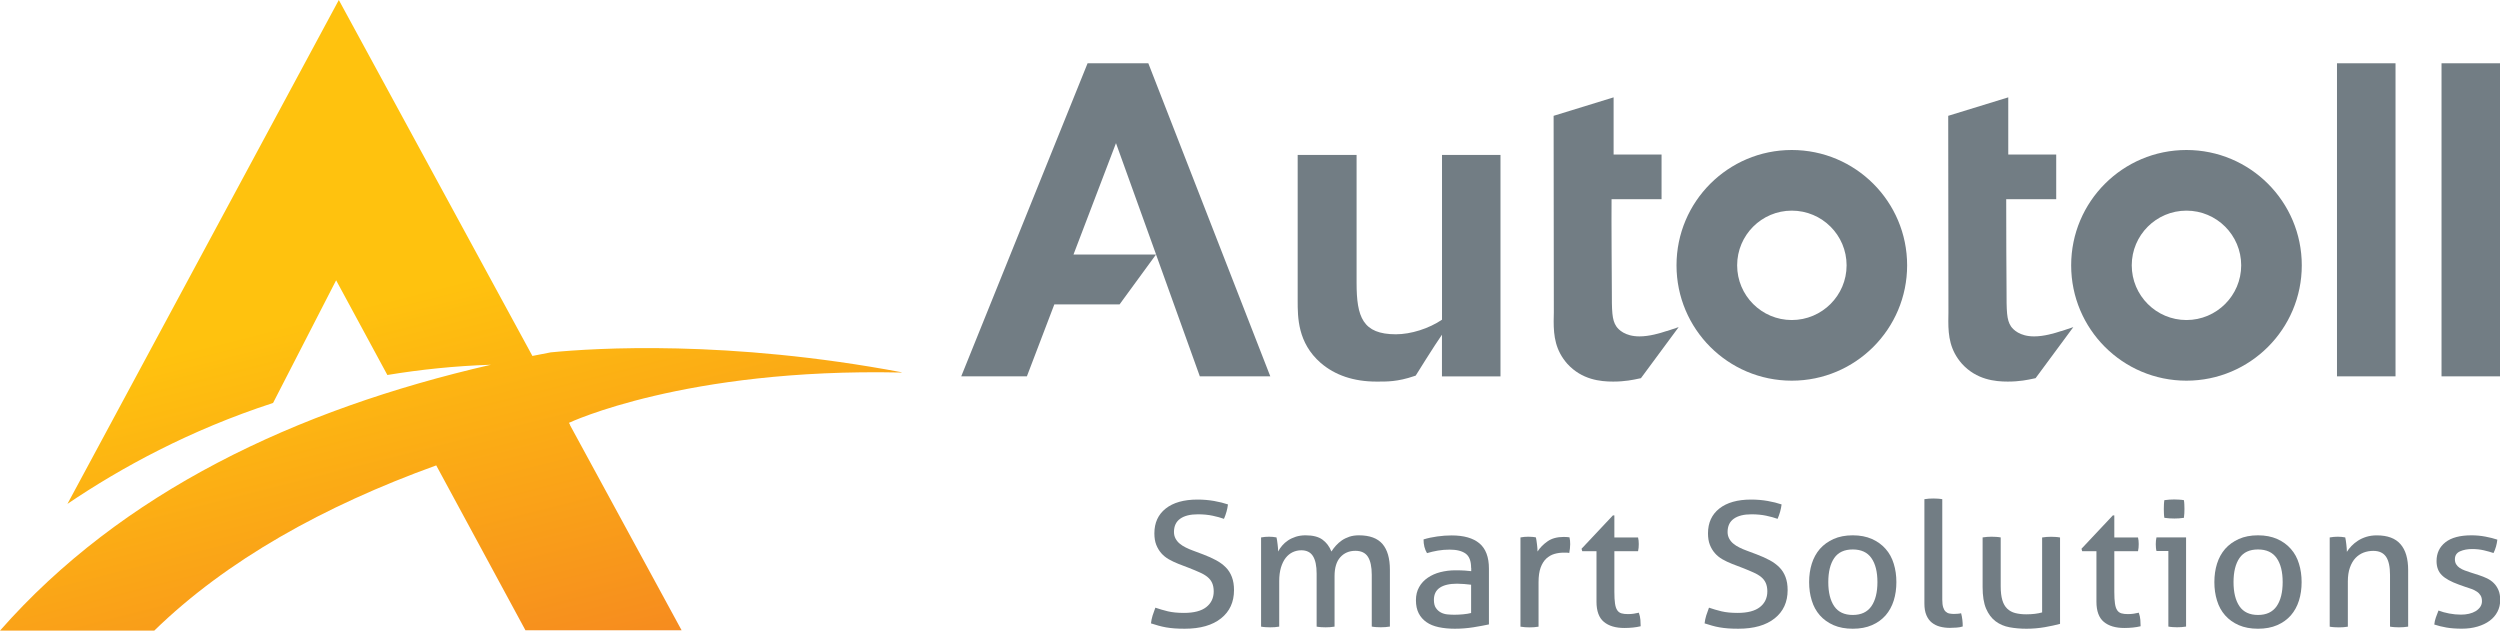 <?xml version="1.0" encoding="UTF-8"?>
<svg xmlns="http://www.w3.org/2000/svg" xmlns:xlink="http://www.w3.org/1999/xlink" id="Layer_1" viewBox="0 0 463 116.8">
  <defs>
    <style>.cls-1{fill:#727d84;}.cls-2{fill:url(#linear-gradient);}</style>
    <linearGradient id="linear-gradient" x1="62.93" y1="11.44" x2="95.18" y2="138.86" gradientUnits="userSpaceOnUse">
      <stop offset=".34" stop-color="#ffc20e"></stop>
      <stop offset=".9" stop-color="#f68b1f"></stop>
    </linearGradient>
  </defs>
  <path class="cls-1" d="M277.16,28.69h-10.1v30.52c-2.43,1.64-5.74,2.7-8.55,2.7-6.14,0-7.27-3.2-7.27-9.51v-23.71h-10.91v26.99c0,3.11,0,7.8,4.25,11.52,2.66,2.3,6.14,3.47,10.33,3.47,1.92,0,3.86.06,7.05-1.03l.23-.08s3.42-5.51,4.86-7.57v7.72h10.84V28.69h-.74Z"></path>
  <path class="cls-1" d="M381.77,61.3c-1.3.43-3.22,1-5.05,1-2.7,0-3.89-1.29-4.28-1.84-.83-1.24-.83-2.82-.83-7.02,0,0-.09-13.28-.06-16.55h9.26v-8.27h-8.88v-10.59l-11.12,3.42.04,36.39c0,.55-.02,1.11-.02,1.66,0,2.75.32,5.37,2.53,7.88,2.69,2.95,6.12,3.29,8.48,3.29,2.19,0,3.7-.32,4.8-.56l.35-.07,6.99-9.46-2.21.74Z"></path>
  <path class="cls-1" d="M308.68,61.3c-1.29.43-3.22,1-5.05,1-2.71,0-3.9-1.29-4.28-1.84-.84-1.24-.84-2.82-.84-7.02,0,0-.09-13.28-.05-16.55h9.26v-8.27h-8.88v-10.59l-11.11,3.42.04,36.39c-.01.55-.03,1.11-.03,1.66,0,2.75.32,5.37,2.53,7.88,2.69,2.95,6.12,3.29,8.48,3.29,2.19,0,3.7-.32,4.8-.56l.35-.07,6.99-9.46-2.21.74Z"></path>
  <rect class="cls-1" x="432.81" y="11.72" width="10.84" height="57.98"></rect>
  <rect class="cls-1" x="452.17" y="11.72" width="10.84" height="57.98"></rect>
  <path class="cls-1" d="M235.26,69.7l-22.59-57.98h-11.25l-23.4,57.98h12.16l5.08-13.32h12.08l6.76-9.25,8.11,22.57h13.04ZM198.81,47.14l7.87-20.63,7.43,20.63h-15.3Z"></path>
  <path class="cls-1" d="M426.29,49.14c0,11.79-9.56,21.36-21.36,21.36s-21.35-9.56-21.35-21.36,9.56-21.36,21.35-21.36,21.36,9.56,21.36,21.36ZM404.93,39.01c-5.59,0-10.13,4.54-10.13,10.13s4.54,10.13,10.13,10.13,10.14-4.54,10.14-10.13-4.54-10.13-10.14-10.13Z"></path>
  <path class="cls-1" d="M353.2,49.14c0,11.79-9.56,21.36-21.36,21.36s-21.35-9.56-21.35-21.36,9.56-21.36,21.35-21.36,21.36,9.56,21.36,21.36ZM331.84,39.01c-5.59,0-10.12,4.54-10.12,10.13s4.53,10.13,10.12,10.13,10.15-4.54,10.15-10.13-4.54-10.13-10.15-10.13Z"></path>
  <path class="cls-1" d="M213.97,112.54c.74.26,1.52.48,2.33.68.81.19,1.8.29,2.97.29,1.85,0,3.23-.36,4.14-1.08.91-.72,1.37-1.69,1.37-2.91,0-.6-.1-1.12-.29-1.55-.19-.43-.48-.8-.86-1.11-.38-.31-.86-.6-1.44-.85-.57-.26-1.25-.54-2.01-.84l-1.93-.74c-.65-.26-1.25-.54-1.79-.85-.54-.31-1.01-.69-1.4-1.14-.39-.45-.7-.97-.93-1.56-.23-.59-.34-1.29-.34-2.11,0-1.95.7-3.48,2.1-4.59,1.4-1.1,3.36-1.66,5.88-1.66,1.08,0,2.11.09,3.08.26.97.17,1.83.39,2.57.64-.11.9-.36,1.79-.74,2.67-.61-.22-1.31-.41-2.11-.58-.8-.17-1.71-.26-2.72-.26-1.42,0-2.51.27-3.28.82-.77.55-1.15,1.37-1.15,2.46,0,.45.1.85.29,1.21.19.35.44.67.76.93.32.27.69.51,1.12.72.43.22.88.41,1.35.58l1.89.71c.9.34,1.7.7,2.4,1.08.7.38,1.3.82,1.79,1.32.5.5.87,1.1,1.13,1.79.26.69.39,1.49.39,2.42,0,2.21-.8,3.96-2.4,5.23-1.6,1.28-3.84,1.92-6.73,1.92-.7,0-1.33-.02-1.89-.06-.56-.04-1.09-.11-1.57-.19-.48-.09-.95-.19-1.4-.32-.45-.13-.91-.27-1.39-.42.05-.47.15-.95.3-1.45.16-.49.33-.98.51-1.45Z"></path>
  <path class="cls-1" d="M233.57,99.53c.25-.04.49-.07.73-.1.24-.02.48-.03.73-.03s.48.01.69.03c.21.02.44.05.69.1.07.32.14.75.2,1.27.07.53.1.97.1,1.34.2-.39.46-.76.76-1.11.3-.35.66-.67,1.08-.95.42-.28.9-.5,1.44-.68.54-.17,1.14-.26,1.79-.26,1.35,0,2.39.26,3.13.79.73.53,1.29,1.26,1.67,2.21.23-.36.5-.73.83-1.09.33-.36.69-.69,1.1-.97.41-.28.87-.5,1.39-.68.52-.17,1.1-.26,1.76-.26,2.01,0,3.46.54,4.38,1.61.91,1.07,1.37,2.66,1.37,4.76v10.53c-.25.04-.53.07-.85.1-.32.02-.6.03-.85.03s-.52-.01-.83-.03c-.3-.02-.58-.05-.83-.1v-9.59c0-1.48-.24-2.59-.71-3.33-.47-.74-1.25-1.11-2.33-1.11-1.15,0-2.08.4-2.79,1.19-.71.79-1.06,1.96-1.06,3.51v9.34c-.25.04-.52.07-.83.1-.3.02-.58.03-.83.03s-.52-.01-.83-.03c-.3-.02-.58-.05-.83-.1v-9.82c0-1.44-.23-2.52-.68-3.24-.45-.72-1.17-1.08-2.16-1.08-.56,0-1.09.12-1.59.35-.5.24-.93.59-1.3,1.06-.37.47-.66,1.07-.88,1.79-.21.72-.32,1.55-.32,2.5v8.44c-.25.04-.52.07-.83.1-.3.02-.58.03-.83.03s-.53-.01-.85-.03c-.32-.02-.6-.05-.85-.1v-16.52Z"></path>
  <path class="cls-1" d="M272.45,105.17c0-1.27-.34-2.15-1.01-2.64-.68-.49-1.66-.74-2.94-.74-.79,0-1.53.06-2.21.18-.69.12-1.36.27-2.01.47-.43-.71-.64-1.56-.64-2.54.77-.24,1.61-.42,2.54-.55.92-.13,1.81-.19,2.67-.19,2.25,0,3.97.49,5.14,1.47,1.17.98,1.76,2.54,1.76,4.68v10.33c-.79.17-1.75.35-2.87.53-1.13.18-2.28.27-3.45.27-1.1,0-2.1-.1-2.99-.29-.89-.19-1.65-.5-2.26-.93-.62-.43-1.1-.98-1.44-1.64-.34-.67-.51-1.47-.51-2.42s.2-1.73.59-2.43c.39-.7.93-1.28,1.61-1.74.68-.46,1.45-.81,2.33-1.03s1.8-.34,2.77-.34c.72,0,1.31.02,1.77.05.46.03.85.07,1.17.11v-.61ZM272.45,108.29c-.34-.04-.77-.09-1.28-.13-.52-.04-.96-.06-1.32-.06-1.4,0-2.46.25-3.19.74-.73.49-1.1,1.24-1.1,2.25,0,.64.12,1.15.37,1.51.25.37.56.64.93.84.37.19.78.31,1.23.35.45.04.88.06,1.28.06.52,0,1.05-.03,1.61-.08.55-.05,1.04-.13,1.47-.24v-5.25Z"></path>
  <path class="cls-1" d="M281.61,99.53c.25-.04.48-.07.71-.1.23-.02.46-.03.71-.03s.5.01.74.03c.25.02.47.05.68.1.07.32.14.75.2,1.27.07.53.1.97.1,1.34.47-.73,1.1-1.36,1.88-1.9.78-.54,1.77-.8,2.99-.8.18,0,.37,0,.56.02.19.01.35.03.49.05.04.19.08.4.1.61.02.21.03.44.03.68,0,.26-.02.53-.05.8-.03.28-.07.55-.12.81-.18-.04-.37-.06-.56-.06h-.46c-.61,0-1.19.08-1.74.24-.55.16-1.05.45-1.49.85-.44.41-.79.97-1.05,1.67-.26.71-.39,1.62-.39,2.74v8.21c-.25.04-.52.07-.83.1-.3.02-.58.03-.83.03s-.52-.01-.83-.03c-.3-.02-.59-.05-.86-.1v-16.52Z"></path>
  <path class="cls-1" d="M295.67,102.08h-2.64l-.13-.45,5.81-6.18h.27v4.09h4.39c.09.37.13.77.13,1.22,0,.24-.01.46-.03.68-.02.21-.06.43-.1.64h-4.39v7.53c0,.9.04,1.62.12,2.16.08.54.21.95.41,1.24.19.29.45.48.78.58.33.1.74.14,1.23.14.38,0,.74-.03,1.08-.08.34-.05.64-.11.91-.18.16.43.25.87.29,1.32.03.45.05.85.05,1.19-.45.11-.92.19-1.42.24-.5.05-1.03.08-1.59.08-1.62,0-2.89-.37-3.8-1.13-.91-.75-1.37-2-1.37-3.73v-9.37Z"></path>
  <path class="cls-1" d="M316.5,112.54c.74.26,1.52.48,2.33.68.81.19,1.8.29,2.97.29,1.85,0,3.23-.36,4.14-1.08.91-.72,1.37-1.69,1.37-2.91,0-.6-.1-1.12-.29-1.55-.19-.43-.48-.8-.86-1.11-.38-.31-.86-.6-1.44-.85-.57-.26-1.25-.54-2.01-.84l-1.93-.74c-.65-.26-1.25-.54-1.79-.85-.54-.31-1.01-.69-1.4-1.14-.39-.45-.7-.97-.93-1.56-.23-.59-.34-1.29-.34-2.11,0-1.95.7-3.48,2.1-4.59,1.4-1.1,3.36-1.66,5.88-1.66,1.08,0,2.11.09,3.08.26.97.17,1.83.39,2.57.64-.11.9-.36,1.79-.74,2.67-.61-.22-1.31-.41-2.11-.58-.8-.17-1.71-.26-2.72-.26-1.42,0-2.51.27-3.28.82-.77.55-1.15,1.37-1.15,2.46,0,.45.1.85.29,1.21.19.35.44.67.76.93.32.27.69.51,1.12.72.43.22.88.41,1.35.58l1.89.71c.9.34,1.7.7,2.4,1.08.7.38,1.3.82,1.79,1.32.5.5.87,1.1,1.13,1.79.26.69.39,1.49.39,2.42,0,2.21-.8,3.96-2.4,5.23-1.6,1.28-3.84,1.92-6.73,1.92-.7,0-1.33-.02-1.89-.06-.56-.04-1.09-.11-1.57-.19s-.95-.19-1.4-.32c-.45-.13-.91-.27-1.39-.42.05-.47.15-.95.3-1.45.16-.49.33-.98.51-1.45Z"></path>
  <path class="cls-1" d="M343.13,116.44c-1.35,0-2.53-.22-3.55-.66-1.01-.44-1.86-1.05-2.54-1.82-.68-.77-1.18-1.68-1.5-2.74-.33-1.05-.49-2.19-.49-3.41s.16-2.36.49-3.41c.33-1.05.83-1.96,1.5-2.74.68-.77,1.52-1.38,2.54-1.84,1.01-.45,2.2-.68,3.55-.68s2.54.23,3.55.68c1.01.45,1.86,1.06,2.54,1.84.68.77,1.18,1.68,1.5,2.74.33,1.05.49,2.19.49,3.41s-.16,2.36-.49,3.41c-.33,1.05-.83,1.96-1.5,2.74-.68.77-1.52,1.38-2.54,1.82-1.01.44-2.2.66-3.55.66ZM343.13,113.89c1.56,0,2.7-.54,3.45-1.61.74-1.07,1.12-2.56,1.12-4.47s-.37-3.4-1.12-4.46c-.74-1.06-1.89-1.59-3.45-1.59s-2.7.53-3.43,1.59c-.73,1.06-1.1,2.55-1.1,4.46s.37,3.4,1.1,4.47c.73,1.07,1.88,1.61,3.43,1.61Z"></path>
  <path class="cls-1" d="M356.39,92.45c.25-.04.52-.07.83-.1.3-.02.58-.03.83-.03s.52.01.83.03c.3.02.58.05.83.1v18.61c0,.6.06,1.07.17,1.42.11.34.26.61.46.79.19.18.42.3.68.35.26.05.54.08.83.08.2,0,.43-.01.69-.03.26-.02.48-.05.66-.1.2.75.3,1.57.3,2.45-.32.11-.7.18-1.15.21-.45.03-.87.05-1.25.05-.65,0-1.26-.08-1.83-.23-.56-.15-1.06-.4-1.49-.74-.43-.34-.77-.81-1.01-1.38-.25-.58-.37-1.3-.37-2.16v-19.32Z"></path>
  <path class="cls-1" d="M367.17,99.53c.25-.04.53-.07.85-.1.32-.02.59-.03.81-.03.25,0,.53.01.85.03.32.02.6.05.85.1v9.05c0,1.03.1,1.88.3,2.56.2.68.51,1.21.91,1.59.41.39.9.66,1.49.81.59.15,1.26.23,2.03.23,1.15,0,2.13-.12,2.94-.35v-13.88c.25-.04.52-.07.83-.1.3-.02.58-.03.83-.03s.52.01.83.03c.3.02.58.05.83.1v16c-.79.21-1.73.42-2.82.61s-2.23.29-3.4.29c-1.1,0-2.15-.09-3.13-.27-.98-.18-1.84-.55-2.59-1.11-.74-.56-1.33-1.34-1.76-2.35-.43-1.01-.64-2.34-.64-3.99v-9.18Z"></path>
  <path class="cls-1" d="M388.26,102.08h-2.64l-.13-.45,5.81-6.18h.27v4.09h4.39c.09.37.13.77.13,1.22,0,.24-.01.46-.03.68-.02.21-.06.43-.1.64h-4.39v7.53c0,.9.04,1.62.12,2.16.08.54.21.95.41,1.24.19.29.45.48.78.58.33.1.74.14,1.23.14.38,0,.74-.03,1.08-.08.34-.05.64-.11.91-.18.16.43.25.87.29,1.32.03.45.05.85.05,1.19-.45.11-.92.19-1.42.24-.5.05-1.03.08-1.59.08-1.62,0-2.89-.37-3.8-1.13-.91-.75-1.37-2-1.37-3.73v-9.37Z"></path>
  <path class="cls-1" d="M401.58,102.04h-2.2c-.05-.17-.08-.37-.1-.6-.02-.23-.03-.44-.03-.66s.01-.43.03-.66c.02-.23.06-.42.1-.6h5.48v16.52c-.25.04-.52.07-.83.1-.3.02-.58.03-.83.03-.23,0-.49-.01-.79-.03-.3-.02-.58-.05-.83-.1v-14.01ZM400.84,95.9c-.05-.26-.07-.54-.08-.84-.01-.3-.02-.57-.02-.81s0-.5.02-.81c.01-.3.04-.57.08-.81.29-.04.61-.07.95-.1.34-.02.63-.03.88-.03s.54.01.88.03c.34.02.64.05.91.1.04.24.07.5.08.81.01.3.02.57.02.81s0,.5-.02.81c-.01.3-.04.58-.08.84-.27.04-.57.07-.9.1-.33.02-.61.03-.86.03-.27,0-.57-.01-.91-.03-.34-.02-.65-.05-.95-.1Z"></path>
  <path class="cls-1" d="M418.18,116.44c-1.35,0-2.53-.22-3.55-.66-1.01-.44-1.86-1.05-2.54-1.82-.68-.77-1.18-1.68-1.5-2.74-.33-1.05-.49-2.19-.49-3.41s.16-2.36.49-3.41c.33-1.05.83-1.96,1.5-2.74.68-.77,1.52-1.38,2.54-1.84,1.01-.45,2.2-.68,3.55-.68s2.54.23,3.55.68c1.01.45,1.86,1.06,2.54,1.84.68.77,1.18,1.68,1.5,2.74.33,1.05.49,2.19.49,3.41s-.16,2.36-.49,3.41c-.33,1.05-.83,1.96-1.5,2.74-.68.77-1.52,1.38-2.54,1.82-1.01.44-2.2.66-3.55.66ZM418.18,113.89c1.56,0,2.7-.54,3.45-1.61.74-1.07,1.12-2.56,1.12-4.47s-.37-3.4-1.12-4.46c-.74-1.06-1.89-1.59-3.45-1.59s-2.7.53-3.43,1.59c-.73,1.06-1.1,2.55-1.1,4.46s.37,3.4,1.1,4.47c.73,1.07,1.88,1.61,3.43,1.61Z"></path>
  <path class="cls-1" d="M431.5,99.53c.25-.04.49-.07.73-.1.24-.02.48-.03.73-.03s.48.01.69.03c.21.02.44.05.69.1.07.32.14.76.2,1.3.07.55.1,1,.1,1.37.23-.36.51-.73.86-1.09.35-.36.75-.69,1.2-.98.45-.29.97-.53,1.55-.71.59-.18,1.23-.27,1.93-.27,1.98,0,3.45.54,4.39,1.63.95,1.08,1.42,2.69,1.42,4.81v10.46c-.25.04-.53.07-.85.1-.32.02-.6.03-.85.03s-.52-.01-.83-.03c-.3-.02-.58-.05-.83-.1v-9.59c0-1.52-.25-2.64-.74-3.36-.5-.72-1.28-1.08-2.37-1.08-.63,0-1.23.11-1.79.32-.56.22-1.06.55-1.49,1-.43.45-.77,1.04-1.03,1.76-.26.72-.39,1.58-.39,2.59v8.37c-.25.04-.52.07-.83.1-.3.02-.58.03-.83.03s-.53-.01-.85-.03c-.32-.02-.6-.05-.85-.1v-16.52Z"></path>
  <path class="cls-1" d="M451.58,113.06c.61.24,1.28.42,2.01.56.73.14,1.46.21,2.18.21.52,0,1.01-.05,1.49-.16.47-.11.88-.27,1.23-.48.35-.21.63-.48.85-.79.21-.31.32-.66.32-1.05,0-.43-.08-.78-.25-1.06-.17-.28-.39-.52-.68-.71-.28-.19-.61-.36-.98-.5-.37-.14-.77-.27-1.2-.4l-1.18-.42c-1.44-.52-2.49-1.09-3.14-1.74-.65-.64-.98-1.51-.98-2.61,0-1.46.55-2.62,1.64-3.48,1.09-.86,2.7-1.29,4.82-1.29.88,0,1.74.08,2.59.24.85.16,1.58.35,2.21.56-.05.43-.13.86-.25,1.29-.12.43-.28.83-.46,1.19-.5-.17-1.09-.34-1.77-.5-.69-.16-1.43-.24-2.21-.24-.83,0-1.57.14-2.21.42-.64.28-.96.77-.96,1.48,0,.36.08.68.24.93.16.26.37.48.64.66.27.18.58.34.93.47.35.13.73.26,1.13.39l1.49.48c.54.17,1.05.38,1.54.61.48.24.9.53,1.25.89.35.35.63.78.85,1.29.21.5.32,1.11.32,1.82,0,.79-.17,1.52-.51,2.17-.34.66-.82,1.21-1.44,1.67-.62.46-1.37.82-2.25,1.08-.88.26-1.85.39-2.91.39s-2.03-.07-2.84-.21c-.81-.14-1.57-.33-2.26-.56.04-.43.14-.86.29-1.3.15-.44.31-.87.49-1.3Z"></path>
  <path class="cls-2" d="M102.08,65.24c-1.17.22-2.32.44-3.48.68L62.75,0,12.49,93.32c9.92-6.71,22.68-13.68,38.08-18.69l11.68-22.72,9.49,17.54c6.1-1.01,12.5-1.68,19.19-1.9C54.65,75.88,22.51,91.2,0,116.79h28.57c13.37-13.02,31.36-23.06,52.22-30.6l16.52,30.53h28.92l-20.68-38.02s.02,0,.04,0l-.22-.39s21.46-10.17,61.41-9.32c.1,0,.2-.02.3-.03-32.27-6.08-57.04-4.49-65-3.71Z"></path>
</svg>
